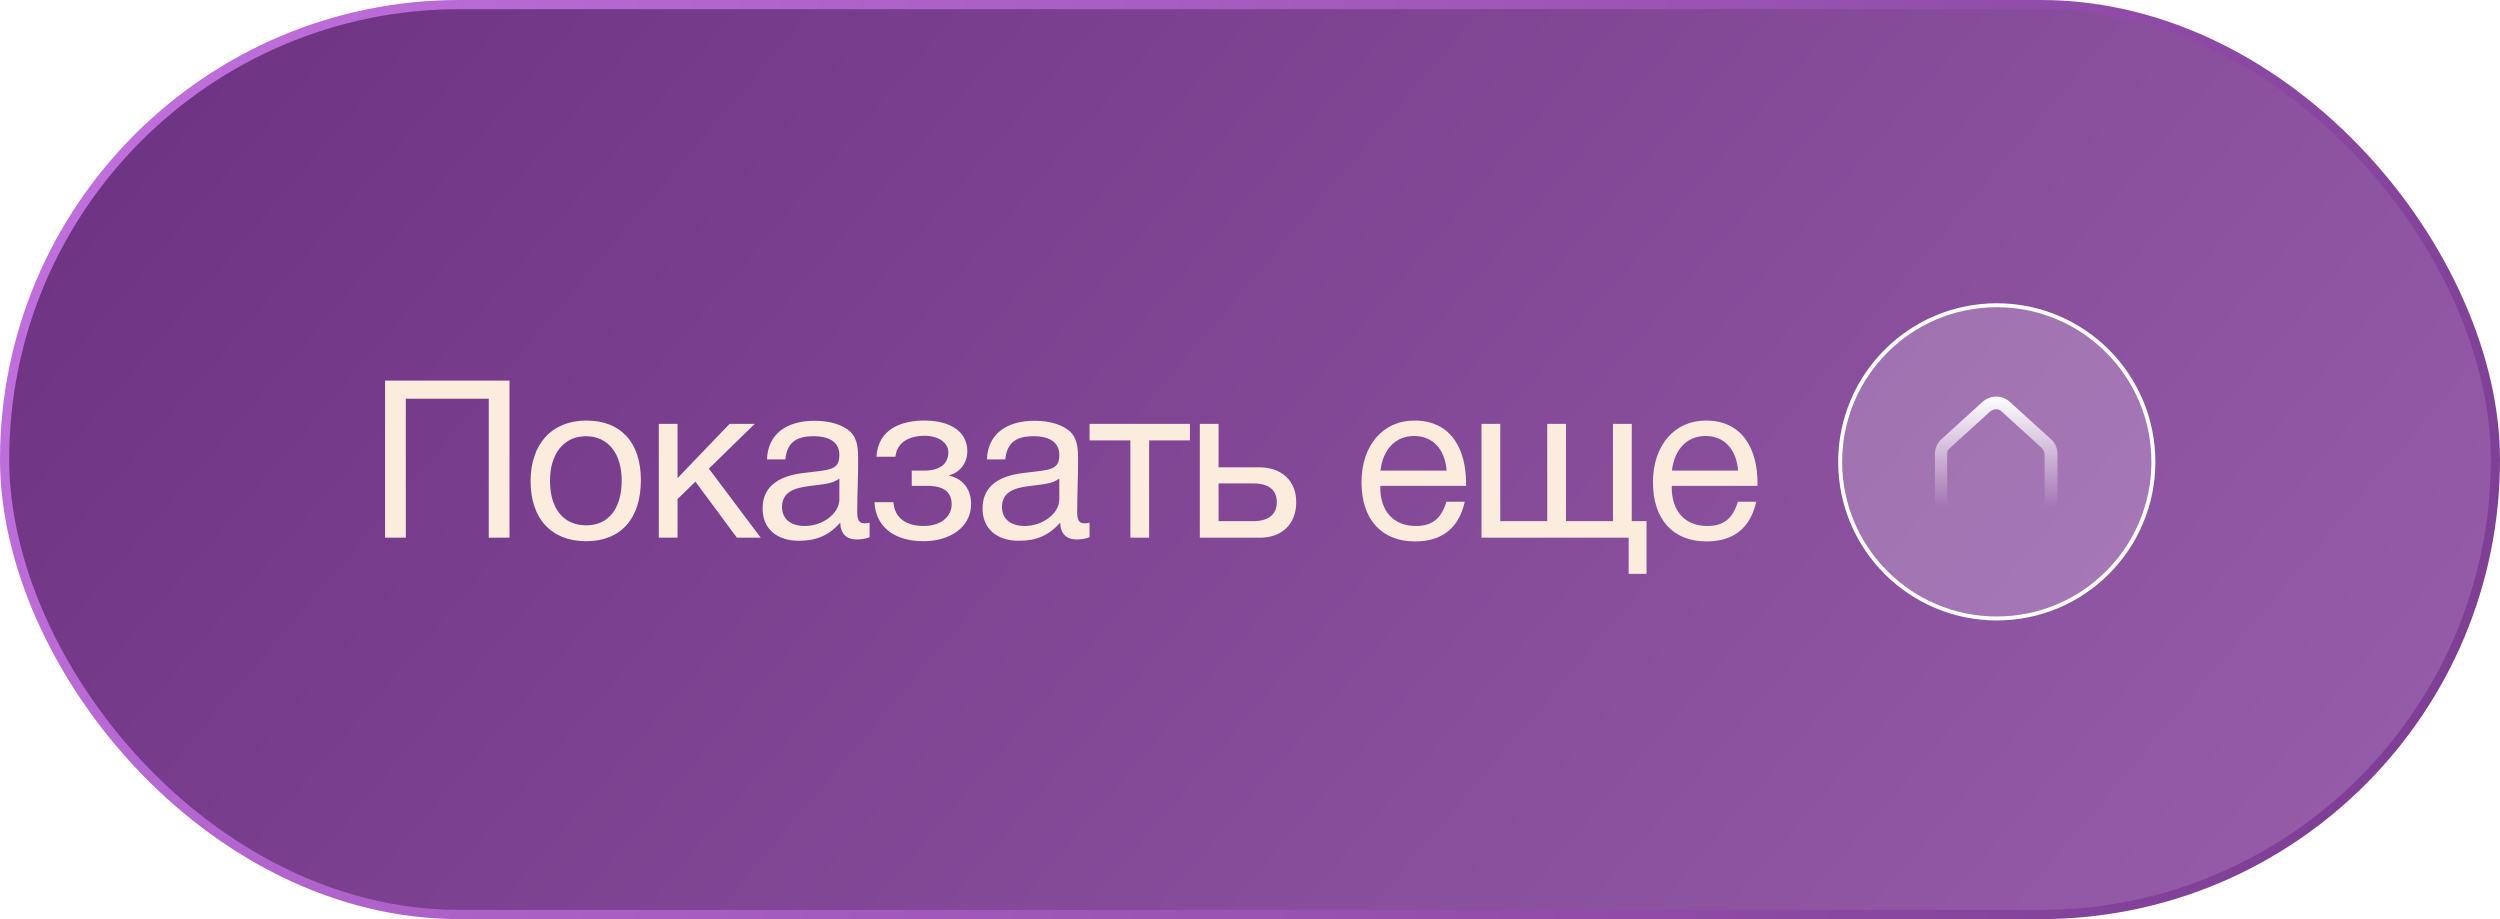 <?xml version="1.0" encoding="UTF-8"?> <svg xmlns="http://www.w3.org/2000/svg" width="272" height="100" viewBox="0 0 272 100" fill="none"><rect x="0.5" y="0.5" width="271" height="99" rx="49.5" fill="url(#paint0_linear_480_1476)"></rect><rect x="0.5" y="0.5" width="271" height="99" rx="49.5" stroke="url(#paint1_linear_480_1476)"></rect><path d="M55.432 41.412V58.5H53.176V43.38H44.152V58.5H41.896V41.412H55.432ZM63.8 45.756C67.544 45.756 69.728 48.132 69.728 52.236C69.728 56.436 67.544 58.884 63.776 58.884C59.984 58.884 57.728 56.436 57.728 52.356C57.728 48.276 60.056 45.756 63.8 45.756ZM63.752 47.46C61.352 47.46 59.84 49.356 59.84 52.308C59.84 55.356 61.304 57.156 63.8 57.156C66.2 57.156 67.64 55.332 67.64 52.284C67.64 49.332 66.152 47.46 63.752 47.46ZM82.766 58.5H80.174L75.662 52.404L73.718 54.3V58.5H71.678V46.116H73.718V52.02L79.382 46.116H82.118L77.126 50.988L82.766 58.5ZM94.611 56.868V58.452C94.179 58.62 93.675 58.692 93.219 58.692C92.067 58.692 91.443 58.044 91.419 56.868C90.195 58.236 88.851 58.836 86.931 58.836C84.483 58.836 82.971 57.492 82.971 55.332C82.971 53.124 84.435 51.828 87.363 51.468C90.315 51.108 91.323 51.18 91.323 49.5C91.323 48.18 90.339 47.46 88.515 47.46C86.619 47.46 85.635 48.156 85.443 49.98H83.451C83.523 47.34 85.443 45.78 88.635 45.78C90.291 45.78 91.707 46.212 92.523 46.98C93.387 47.82 93.363 49.092 93.363 50.196C93.363 52.044 93.267 53.868 93.267 55.716C93.267 56.628 93.483 56.94 94.107 56.94C94.299 56.94 94.395 56.916 94.611 56.868ZM91.323 52.068C90.555 52.644 89.499 52.692 88.587 52.812C87.099 53.004 85.083 53.172 85.083 55.164C85.083 56.436 86.019 57.228 87.555 57.228C89.475 57.228 91.323 55.908 91.323 54.324V52.068ZM95.358 49.692C95.549 46.644 98.094 45.756 100.59 45.756C103.134 45.756 105.246 46.788 105.246 49.092C105.246 50.508 104.262 51.492 103.254 51.708V51.756C104.406 51.972 105.654 52.908 105.654 54.828C105.654 57.516 103.134 58.884 100.518 58.884C97.278 58.884 95.285 57.324 95.141 54.636H97.206C97.326 56.412 98.669 57.228 100.494 57.228C102.438 57.228 103.542 56.148 103.542 54.876C103.542 53.628 102.798 52.86 100.902 52.86H99.198V51.204H100.566C102.006 51.204 103.182 50.652 103.182 49.188C103.182 48.276 102.246 47.412 100.566 47.412C99.102 47.412 97.59 48.012 97.421 49.692H95.358ZM118.541 56.868V58.452C118.109 58.62 117.605 58.692 117.149 58.692C115.997 58.692 115.373 58.044 115.349 56.868C114.125 58.236 112.781 58.836 110.861 58.836C108.413 58.836 106.901 57.492 106.901 55.332C106.901 53.124 108.365 51.828 111.293 51.468C114.245 51.108 115.253 51.18 115.253 49.5C115.253 48.18 114.269 47.46 112.445 47.46C110.549 47.46 109.565 48.156 109.373 49.98H107.381C107.453 47.34 109.373 45.78 112.565 45.78C114.221 45.78 115.637 46.212 116.453 46.98C117.317 47.82 117.293 49.092 117.293 50.196C117.293 52.044 117.197 53.868 117.197 55.716C117.197 56.628 117.413 56.94 118.037 56.94C118.229 56.94 118.325 56.916 118.541 56.868ZM115.253 52.068C114.485 52.644 113.429 52.692 112.517 52.812C111.029 53.004 109.013 53.172 109.013 55.164C109.013 56.436 109.949 57.228 111.485 57.228C113.405 57.228 115.253 55.908 115.253 54.324V52.068ZM129.464 47.916H125.024V58.5H122.984V47.916H118.544V46.116H129.464V47.916ZM141.03 54.636C141.03 56.964 139.518 58.5 137.093 58.5H130.541V46.116H132.581V50.844H136.997C139.421 50.844 141.03 52.284 141.03 54.636ZM136.349 52.596H132.581V56.7H136.349C138.03 56.7 138.918 55.956 138.918 54.636C138.918 53.316 138.053 52.596 136.349 52.596ZM159.363 54.588C158.739 57.444 156.891 58.908 153.963 58.908C150.315 58.908 148.131 56.508 148.131 52.476C148.131 48.468 150.459 45.756 153.891 45.756C157.971 45.756 159.507 48.996 159.507 52.572V52.86H150.195L150.171 53.004C150.171 55.644 151.635 57.228 154.035 57.228C155.811 57.228 156.795 56.46 157.371 54.588H159.363ZM157.395 51.204C157.203 48.852 155.883 47.436 153.843 47.436C151.851 47.436 150.459 48.876 150.195 51.204H157.395ZM161.189 58.5V46.116H163.229V56.7H168.341V46.116H170.381V56.7H175.493V46.116H177.533V56.7H179.141V62.436H177.197V58.5H161.189ZM191.074 54.588C190.45 57.444 188.602 58.908 185.674 58.908C182.026 58.908 179.842 56.508 179.842 52.476C179.842 48.468 182.17 45.756 185.602 45.756C189.682 45.756 191.218 48.996 191.218 52.572V52.86H181.906L181.882 53.004C181.882 55.644 183.346 57.228 185.746 57.228C187.522 57.228 188.506 56.46 189.082 54.588H191.074ZM189.106 51.204C188.914 48.852 187.594 47.436 185.554 47.436C183.562 47.436 182.17 48.876 181.906 51.204H189.106Z" fill="#FCECDD"></path><g filter="url(#filter0_b_480_1476)"><circle cx="217.25" cy="50.25" r="17.25" fill="white" fill-opacity="0.2"></circle><circle cx="217.25" cy="50.25" r="17.037" stroke="white" stroke-width="0.426"></circle></g><path d="M221.652 56.481H212.719C211.519 56.481 210.519 55.468 210.519 54.255V49.388C210.519 48.775 210.785 48.175 211.252 47.761L215.719 43.708C216.585 42.962 217.785 42.962 218.652 43.708L223.119 47.761C223.585 48.161 223.852 48.775 223.852 49.388V54.255C223.785 55.535 222.852 56.481 221.652 56.481ZM217.185 44.522C216.985 44.522 216.785 44.588 216.585 44.721L212.119 48.775C211.919 48.908 211.852 49.175 211.852 49.455V54.322C211.852 54.788 212.252 55.202 212.719 55.202H221.585C222.052 55.202 222.452 54.801 222.452 54.322V49.455C222.452 49.188 222.319 48.988 222.185 48.775L217.719 44.721C217.585 44.588 217.385 44.522 217.185 44.522Z" fill="url(#paint2_linear_480_1476)"></path><defs><filter id="filter0_b_480_1476" x="194.037" y="27.037" width="46.426" height="46.426" filterUnits="userSpaceOnUse" color-interpolation-filters="sRGB"><feFlood flood-opacity="0" result="BackgroundImageFix"></feFlood><feGaussianBlur in="BackgroundImageFix" stdDeviation="2.981"></feGaussianBlur><feComposite in2="SourceAlpha" operator="in" result="effect1_backgroundBlur_480_1476"></feComposite><feBlend mode="normal" in="SourceGraphic" in2="effect1_backgroundBlur_480_1476" result="shape"></feBlend></filter><linearGradient id="paint0_linear_480_1476" x1="37.627" y1="-39.5" x2="249.705" y2="140.235" gradientUnits="userSpaceOnUse"><stop stop-color="#6C3181"></stop><stop offset="1" stop-color="#9960AD"></stop></linearGradient><linearGradient id="paint1_linear_480_1476" x1="306.907" y1="145" x2="-49.613" y2="-46.792" gradientUnits="userSpaceOnUse"><stop stop-color="#6C3181"></stop><stop offset="1" stop-color="#D57FF3"></stop></linearGradient><linearGradient id="paint2_linear_480_1476" x1="217.185" y1="43.148" x2="217.185" y2="55.185" gradientUnits="userSpaceOnUse"><stop stop-color="white"></stop><stop offset="1" stop-color="white" stop-opacity="0"></stop></linearGradient></defs></svg> 